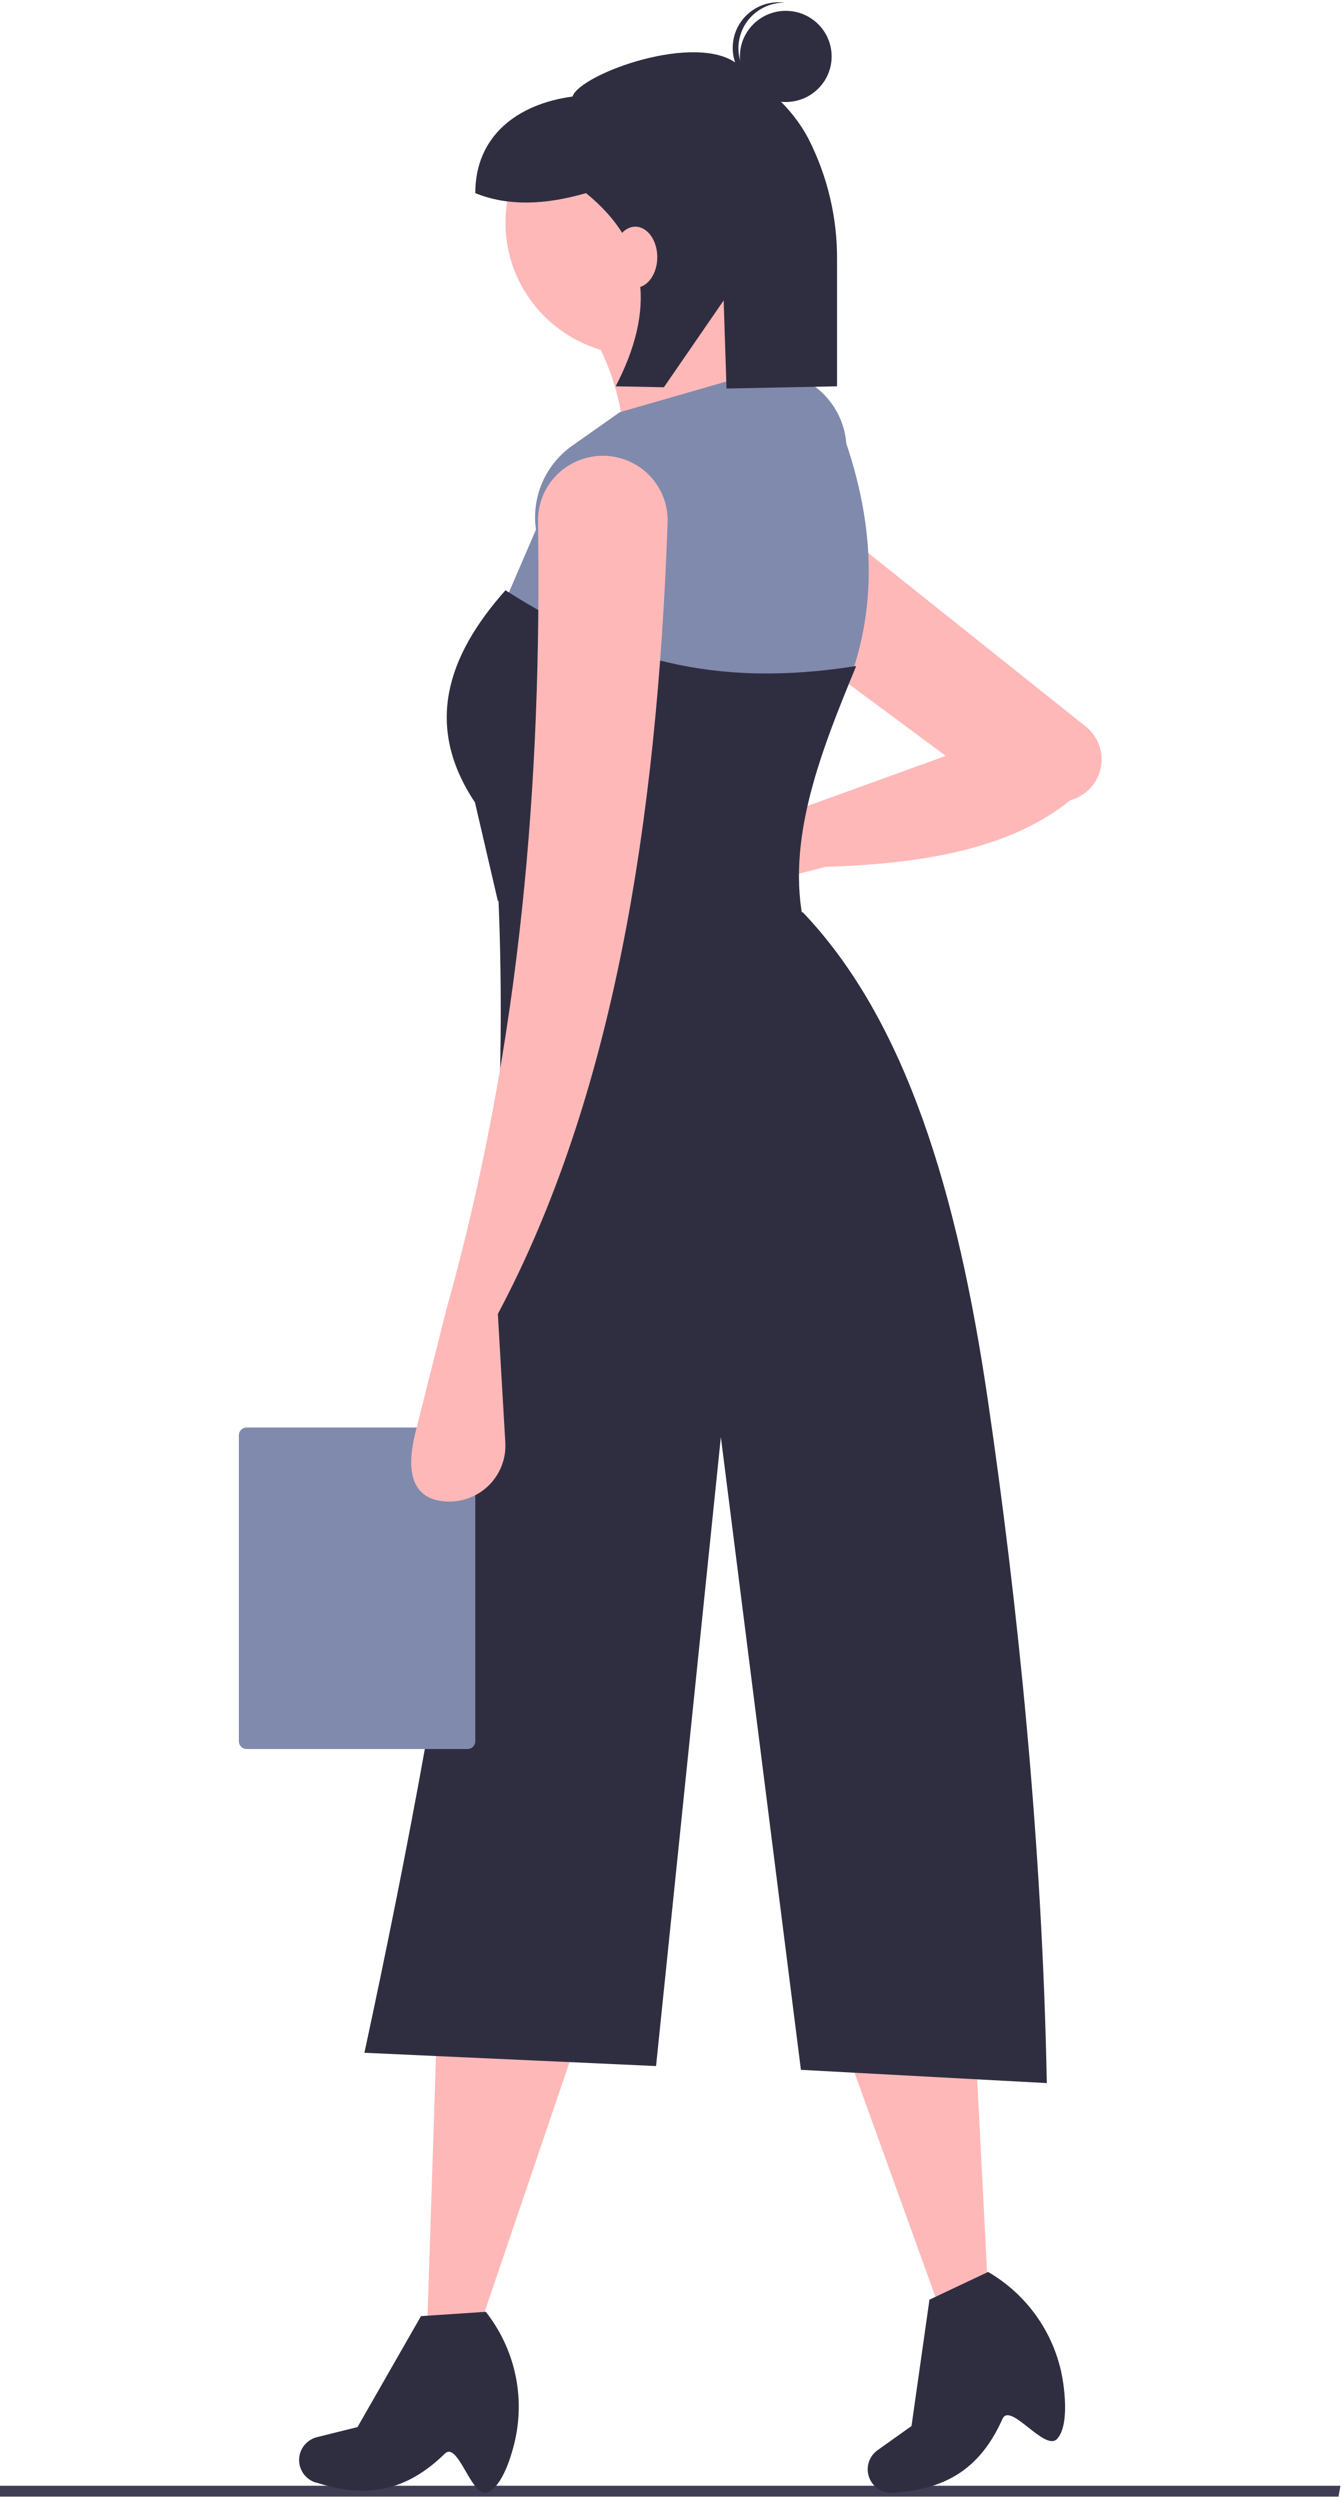 <?xml version="1.0" encoding="UTF-8"?> <svg xmlns="http://www.w3.org/2000/svg" width="175" height="326" viewBox="0 0 175 326" fill="none"><path d="M174.542 325.551H0V324.134H174.8L174.542 325.551Z" fill="#3F3D56"></path><path d="M62.68 302.985H55.721L56.963 264.695L75.358 265.683L62.68 302.985Z" fill="#FFB8B8"></path><path d="M63.63 324.991C61.53 325.944 59.77 318.224 57.998 319.954C53.042 324.795 47.92 325.849 41.304 323.736L41.151 323.71C40.752 323.582 40.383 323.376 40.066 323.102C39.75 322.829 39.493 322.494 39.31 322.119C39.127 321.744 39.023 321.336 39.004 320.92C38.985 320.503 39.051 320.087 39.198 319.697C39.374 319.23 39.662 318.813 40.037 318.481C40.411 318.149 40.861 317.912 41.348 317.791L46.619 316.481L54.896 302.015L63.345 301.448C65.229 303.835 66.543 306.615 67.19 309.579C67.837 312.544 67.799 315.615 67.079 318.563C66.312 321.673 65.128 324.311 63.63 324.991Z" fill="#2F2E41"></path><path d="M128.802 297.924L122.33 300.468L109.314 264.407L126.785 258.603L128.802 297.924Z" fill="#FFB8B8"></path><path d="M137.829 318.04C136.228 319.694 131.734 313.158 130.727 315.415C127.91 321.729 123.537 324.581 116.603 325.034L116.451 325.066C116.033 325.093 115.613 325.036 115.217 324.897C114.822 324.759 114.459 324.542 114.15 324.26C113.842 323.977 113.594 323.636 113.422 323.256C113.25 322.876 113.157 322.465 113.15 322.048C113.141 321.55 113.254 321.056 113.479 320.611C113.705 320.165 114.035 319.78 114.443 319.49L118.861 316.345L121.203 299.868L128.851 296.252C131.485 297.783 133.737 299.887 135.435 302.408C137.133 304.928 138.235 307.798 138.656 310.802C139.094 313.974 138.97 316.861 137.829 318.04Z" fill="#2F2E41"></path><path d="M107.673 113.034L96.988 115.764C96.179 115.971 95.334 115.995 94.515 115.835C93.696 115.675 92.923 115.334 92.254 114.838C91.585 114.343 91.035 113.704 90.646 112.97C90.258 112.236 90.039 111.424 90.007 110.595C89.978 109.833 90.106 109.073 90.385 108.362C90.664 107.651 91.088 107.005 91.629 106.464C92.17 105.923 92.817 105.498 93.531 105.217C94.244 104.935 95.008 104.802 95.775 104.827L105.187 105.129L123.324 98.565L106.182 85.86L108.17 68.074L141.577 94.728C142.173 95.204 142.664 95.796 143.018 96.469C143.373 97.141 143.584 97.879 143.639 98.636C143.73 99.909 143.375 101.174 142.633 102.216C141.891 103.258 140.808 104.011 139.57 104.349C131.742 110.697 120.338 112.642 107.673 113.034Z" fill="#FFB8B8"></path><path d="M83.314 46.335C92.923 46.335 100.713 38.593 100.713 29.043C100.713 19.492 92.923 11.751 83.314 11.751C73.704 11.751 65.914 19.492 65.914 29.043C65.914 38.593 73.704 46.335 83.314 46.335Z" fill="#FFB8B8"></path><path d="M104.69 52.758L81.325 62.145C82.011 54.804 80.075 47.458 75.856 41.394L95.244 36.948C94.992 42.833 98.194 48.093 104.69 52.758Z" fill="#FFB8B8"></path><path d="M108.916 93.024C90.081 94.522 79.779 92.036 63.926 82.895L69.891 69.062C69.592 66.979 69.876 64.854 70.713 62.921C71.55 60.989 72.906 59.322 74.634 58.106L80.828 53.746L99.719 48.311L100.566 48.353C103.079 48.478 105.46 49.509 107.263 51.254C109.066 52.998 110.167 55.336 110.36 57.829C114.464 70.018 114.49 81.8 108.916 93.024Z" fill="#808AAD"></path><path d="M105.187 121.927L64.92 117.48L61.937 104.634C55.325 94.715 58.211 85.63 65.914 76.967C79.954 85.922 92.987 89.792 111.65 86.848C106.687 98.844 102.103 110.633 105.187 121.927Z" fill="#2F2E41"></path><path d="M136.506 271.628L104.441 269.899L94.002 187.39L85.551 269.405L47.52 267.676C59.121 213.758 67.18 162.573 64.92 115.504L104.69 118.962C118.169 133.086 124.861 155.633 128.801 182.45C132.74 209.267 135.916 240.355 136.506 271.628Z" fill="#2F2E41"></path><path d="M102.468 13.301C105.771 13.301 108.448 10.639 108.448 7.357C108.448 4.074 105.771 1.413 102.468 1.413C99.165 1.413 96.487 4.074 96.487 7.357C96.487 10.639 99.165 13.301 102.468 13.301Z" fill="#2F2E41"></path><path d="M96.305 5.902C96.403 4.394 97.076 2.98 98.187 1.947C99.298 0.915 100.762 0.343 102.283 0.346C102.159 0.331 102.037 0.312 101.911 0.304C100.328 0.203 98.77 0.731 97.579 1.771C96.387 2.812 95.661 4.281 95.559 5.854C95.457 7.427 95.989 8.976 97.036 10.16C98.083 11.344 99.561 12.066 101.144 12.167C101.27 12.175 101.393 12.172 101.518 12.172C100.009 11.982 98.631 11.228 97.662 10.063C96.694 8.898 96.208 7.41 96.305 5.902Z" fill="#2F2E41"></path><path d="M96.272 8.44C90.938 4.042 75.639 9.631 74.652 12.588C67.439 13.565 61.978 17.747 61.978 25.183C66.267 26.929 71.144 26.714 76.416 25.183C84.82 31.99 85.396 40.547 80.285 50.374L86.573 50.499L94.367 39.178L94.739 50.662L109.153 50.374V33.918C109.199 28.447 107.932 23.043 105.456 18.155C103.21 13.819 99.725 11.287 96.272 8.44Z" fill="#2F2E41"></path><path d="M82.85 37.515C84.43 37.515 85.71 35.733 85.71 33.535C85.71 31.338 84.43 29.556 82.85 29.556C81.271 29.556 79.99 31.338 79.99 33.535C79.99 35.733 81.271 37.515 82.85 37.515Z" fill="#FFB8B8"></path><path d="M60.975 186.144C61.241 186.144 61.496 186.249 61.685 186.436C61.873 186.624 61.979 186.877 61.979 187.142V227.066C61.979 227.331 61.873 227.584 61.685 227.772C61.496 227.959 61.241 228.064 60.975 228.064H32.152C31.885 228.064 31.63 227.959 31.442 227.772C31.253 227.584 31.148 227.331 31.148 227.066V187.142C31.148 186.877 31.253 186.624 31.442 186.436C31.63 186.249 31.885 186.144 32.152 186.144H60.975Z" fill="#808AAD"></path><path d="M64.92 171.333L65.894 188.1C65.956 189.18 65.776 190.259 65.367 191.261C64.957 192.263 64.329 193.161 63.526 193.891C62.724 194.621 61.768 195.164 60.728 195.481C59.688 195.798 58.59 195.881 57.513 195.724C53.227 195.097 53.13 190.931 54.18 186.754L58.184 170.839C68.005 135.842 70.656 101.493 70.159 67.992C70.139 66.856 70.351 65.727 70.781 64.675C71.212 63.622 71.853 62.667 72.665 61.867C73.477 61.068 74.444 60.44 75.507 60.022C76.57 59.604 77.707 59.404 78.85 59.435C79.965 59.467 81.063 59.718 82.08 60.173C83.097 60.628 84.013 61.279 84.776 62.088C85.539 62.896 86.133 63.847 86.525 64.885C86.917 65.923 87.098 67.027 87.059 68.135C85.669 107.474 79.895 143.198 64.92 171.333Z" fill="#FFB8B8"></path></svg> 